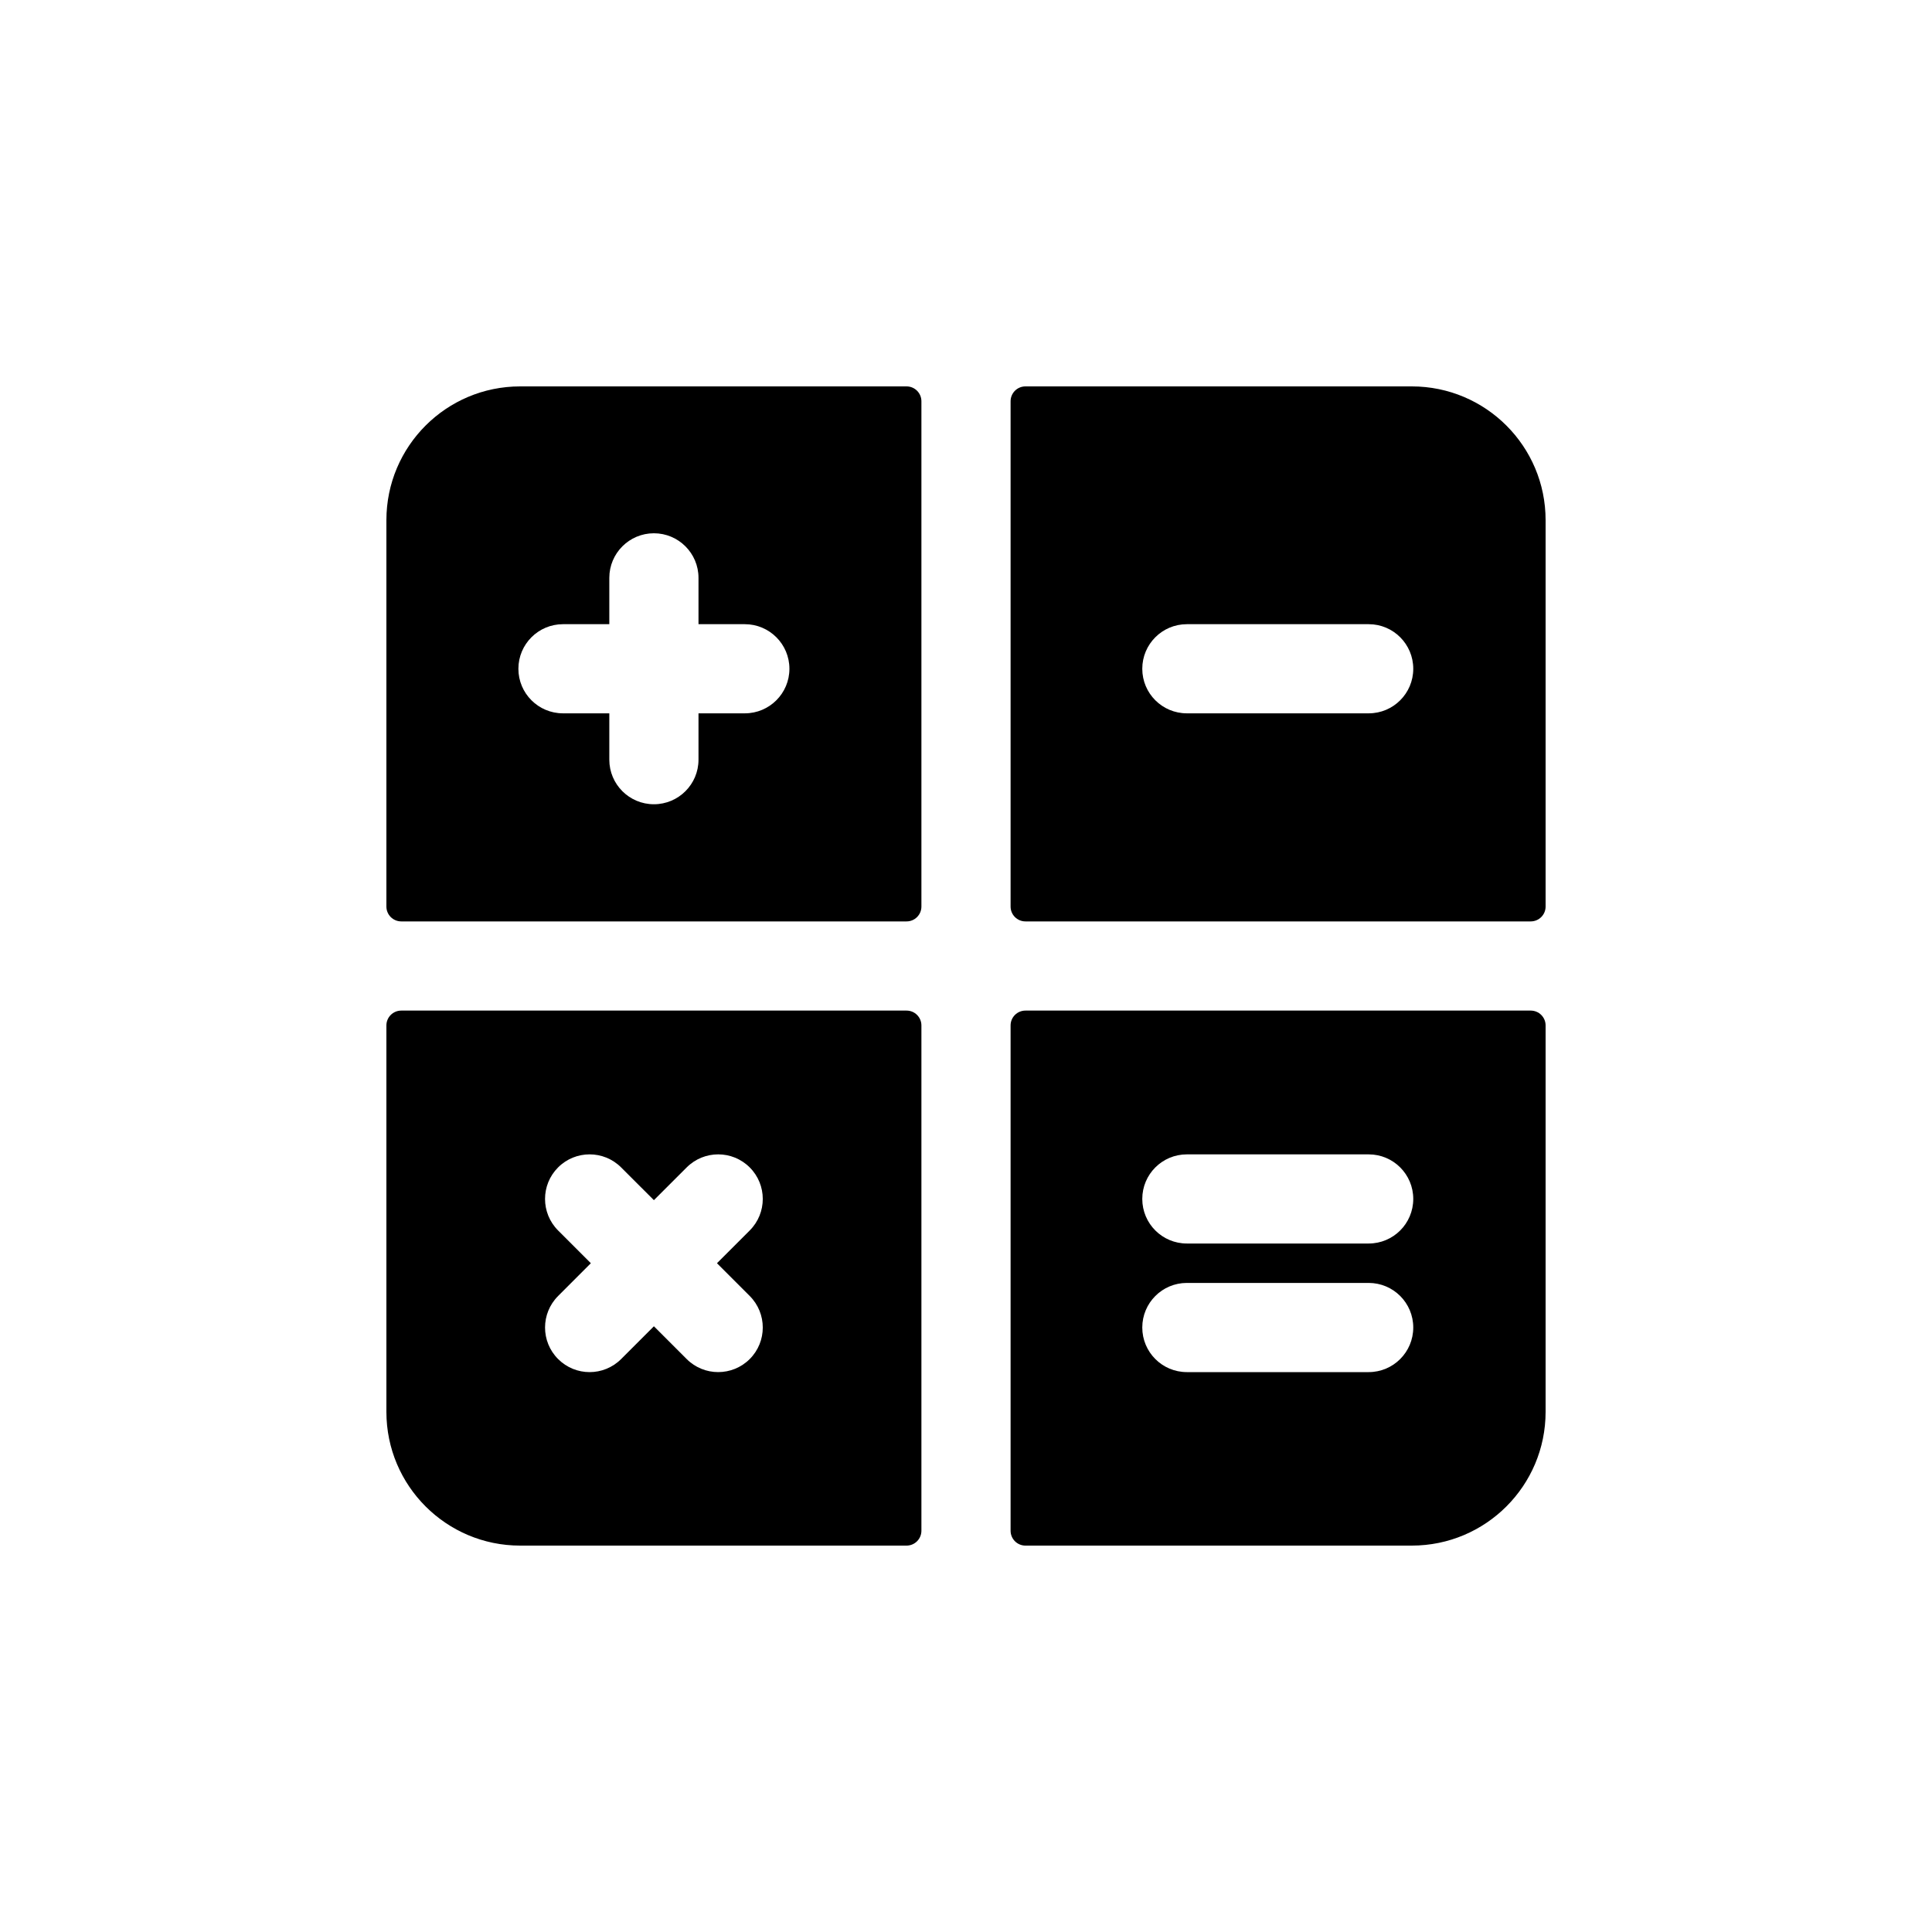 <?xml version="1.0" encoding="UTF-8"?> <svg xmlns="http://www.w3.org/2000/svg" viewBox="1975 2475 50 50" width="50" height="50"><path fill="#000000" stroke="none" fill-opacity="1" stroke-width="1" stroke-opacity="1" color="rgb(51, 51, 51)" id="tSvg8d6b5680c3" title="Path 4" d="M 1998.462 2485 C 1995.128 2485 1991.795 2485 1988.461 2485 C 1986.55 2485 1985 2486.55 1985 2488.461 C 1985 2491.795 1985 2495.128 1985 2498.462 C 1985 2498.674 1985.172 2498.846 1985.385 2498.846 C 1989.744 2498.846 1994.103 2498.846 1998.462 2498.846 C 1998.674 2498.846 1998.846 2498.674 1998.846 2498.462 C 1998.846 2494.103 1998.846 2489.744 1998.846 2485.385C 1998.846 2485.172 1998.674 2485 1998.462 2485Z M 1994.276 2493.461 C 1993.876 2493.461 1993.477 2493.461 1993.077 2493.461 C 1993.077 2493.861 1993.077 2494.261 1993.077 2494.661 C 1993.077 2495.298 1992.56 2495.814 1991.923 2495.814 C 1991.286 2495.814 1990.769 2495.298 1990.769 2494.661 C 1990.769 2494.261 1990.769 2493.861 1990.769 2493.461 C 1990.37 2493.461 1989.97 2493.461 1989.57 2493.461 C 1988.933 2493.461 1988.416 2492.945 1988.416 2492.308 C 1988.416 2491.671 1988.933 2491.154 1989.57 2491.154 C 1989.97 2491.154 1990.37 2491.154 1990.769 2491.154 C 1990.769 2490.754 1990.769 2490.354 1990.769 2489.955 C 1990.769 2489.318 1991.286 2488.801 1991.923 2488.801 C 1992.56 2488.801 1993.077 2489.318 1993.077 2489.955 C 1993.077 2490.354 1993.077 2490.754 1993.077 2491.154 C 1993.477 2491.154 1993.876 2491.154 1994.276 2491.154 C 1994.913 2491.154 1995.43 2491.671 1995.43 2492.308C 1995.43 2492.945 1994.913 2493.461 1994.276 2493.461Z"></path><path fill="#000000" stroke="none" fill-opacity="1" stroke-width="1" stroke-opacity="1" color="rgb(51, 51, 51)" id="tSvgc351f54c34" title="Path 5" d="M 2011.538 2485 C 2008.205 2485 2004.872 2485 2001.538 2485 C 2001.326 2485 2001.154 2485.172 2001.154 2485.385 C 2001.154 2489.744 2001.154 2494.103 2001.154 2498.462 C 2001.154 2498.674 2001.326 2498.846 2001.538 2498.846 C 2005.897 2498.846 2010.256 2498.846 2014.615 2498.846 C 2014.828 2498.846 2015 2498.674 2015 2498.462 C 2015 2495.128 2015 2491.795 2015 2488.461C 2015 2486.55 2013.45 2485 2011.538 2485Z M 2010.422 2493.461 C 2008.853 2493.461 2007.284 2493.461 2005.716 2493.461 C 2005.078 2493.461 2004.562 2492.945 2004.562 2492.308 C 2004.562 2491.671 2005.078 2491.154 2005.716 2491.154 C 2007.284 2491.154 2008.853 2491.154 2010.422 2491.154 C 2011.059 2491.154 2011.575 2491.671 2011.575 2492.308C 2011.575 2492.945 2011.059 2493.461 2010.422 2493.461Z"></path><path fill="#000000" stroke="none" fill-opacity="1" stroke-width="1" stroke-opacity="1" color="rgb(51, 51, 51)" id="tSvg6a42268753" title="Path 6" d="M 1998.462 2501.154 C 1994.103 2501.154 1989.744 2501.154 1985.385 2501.154 C 1985.172 2501.154 1985 2501.326 1985 2501.538 C 1985 2504.872 1985 2508.205 1985 2511.539 C 1985 2513.45 1986.55 2515 1988.461 2515 C 1991.795 2515 1995.128 2515 1998.462 2515 C 1998.674 2515 1998.846 2514.828 1998.846 2514.615 C 1998.846 2510.256 1998.846 2505.897 1998.846 2501.538C 1998.846 2501.326 1998.674 2501.154 1998.462 2501.154Z M 1994.403 2510.172 C 1993.952 2510.622 1993.222 2510.623 1992.771 2510.172 C 1992.488 2509.889 1992.206 2509.607 1991.923 2509.324 C 1991.64 2509.607 1991.358 2509.889 1991.075 2510.172 C 1990.624 2510.623 1989.894 2510.623 1989.444 2510.172 C 1988.993 2509.722 1988.993 2508.991 1989.444 2508.54 C 1989.726 2508.258 1990.009 2507.975 1990.291 2507.692 C 1990.009 2507.41 1989.726 2507.127 1989.443 2506.844 C 1988.993 2506.394 1988.993 2505.663 1989.443 2505.213 C 1989.894 2504.762 1990.624 2504.762 1991.075 2505.213 C 1991.358 2505.495 1991.64 2505.778 1991.923 2506.06 C 1992.206 2505.778 1992.488 2505.495 1992.771 2505.213 C 1993.222 2504.762 1993.952 2504.762 1994.403 2505.213 C 1994.853 2505.663 1994.853 2506.394 1994.403 2506.844 C 1994.12 2507.127 1993.838 2507.41 1993.555 2507.692 C 1993.838 2507.975 1994.12 2508.258 1994.403 2508.54C 1994.853 2508.991 1994.853 2509.722 1994.403 2510.172Z"></path><path fill="#000000" stroke="none" fill-opacity="1" stroke-width="1" stroke-opacity="1" color="rgb(51, 51, 51)" id="tSvgd9418e44bc" title="Path 7" d="M 2014.615 2501.154 C 2010.256 2501.154 2005.897 2501.154 2001.538 2501.154 C 2001.326 2501.154 2001.154 2501.326 2001.154 2501.538 C 2001.154 2505.897 2001.154 2510.256 2001.154 2514.615 C 2001.154 2514.828 2001.326 2515 2001.538 2515 C 2004.872 2515 2008.205 2515 2011.538 2515 C 2013.45 2515 2015 2513.45 2015 2511.539 C 2015 2508.205 2015 2504.872 2015 2501.538C 2015 2501.326 2014.828 2501.154 2014.615 2501.154Z M 2010.421 2510.51 C 2008.853 2510.51 2007.284 2510.51 2005.716 2510.51 C 2005.078 2510.51 2004.562 2509.993 2004.562 2509.356 C 2004.562 2508.719 2005.078 2508.202 2005.716 2508.202 C 2007.284 2508.202 2008.853 2508.202 2010.421 2508.202 C 2011.059 2508.202 2011.575 2508.719 2011.575 2509.356C 2011.575 2509.993 2011.059 2510.51 2010.421 2510.51Z M 2010.421 2507.182 C 2008.853 2507.182 2007.284 2507.182 2005.716 2507.182 C 2005.078 2507.182 2004.562 2506.666 2004.562 2506.028 C 2004.562 2505.391 2005.078 2504.875 2005.716 2504.875 C 2007.284 2504.875 2008.853 2504.875 2010.421 2504.875 C 2011.059 2504.875 2011.575 2505.391 2011.575 2506.028C 2011.575 2506.666 2011.059 2507.182 2010.421 2507.182Z"></path><defs> </defs></svg> 